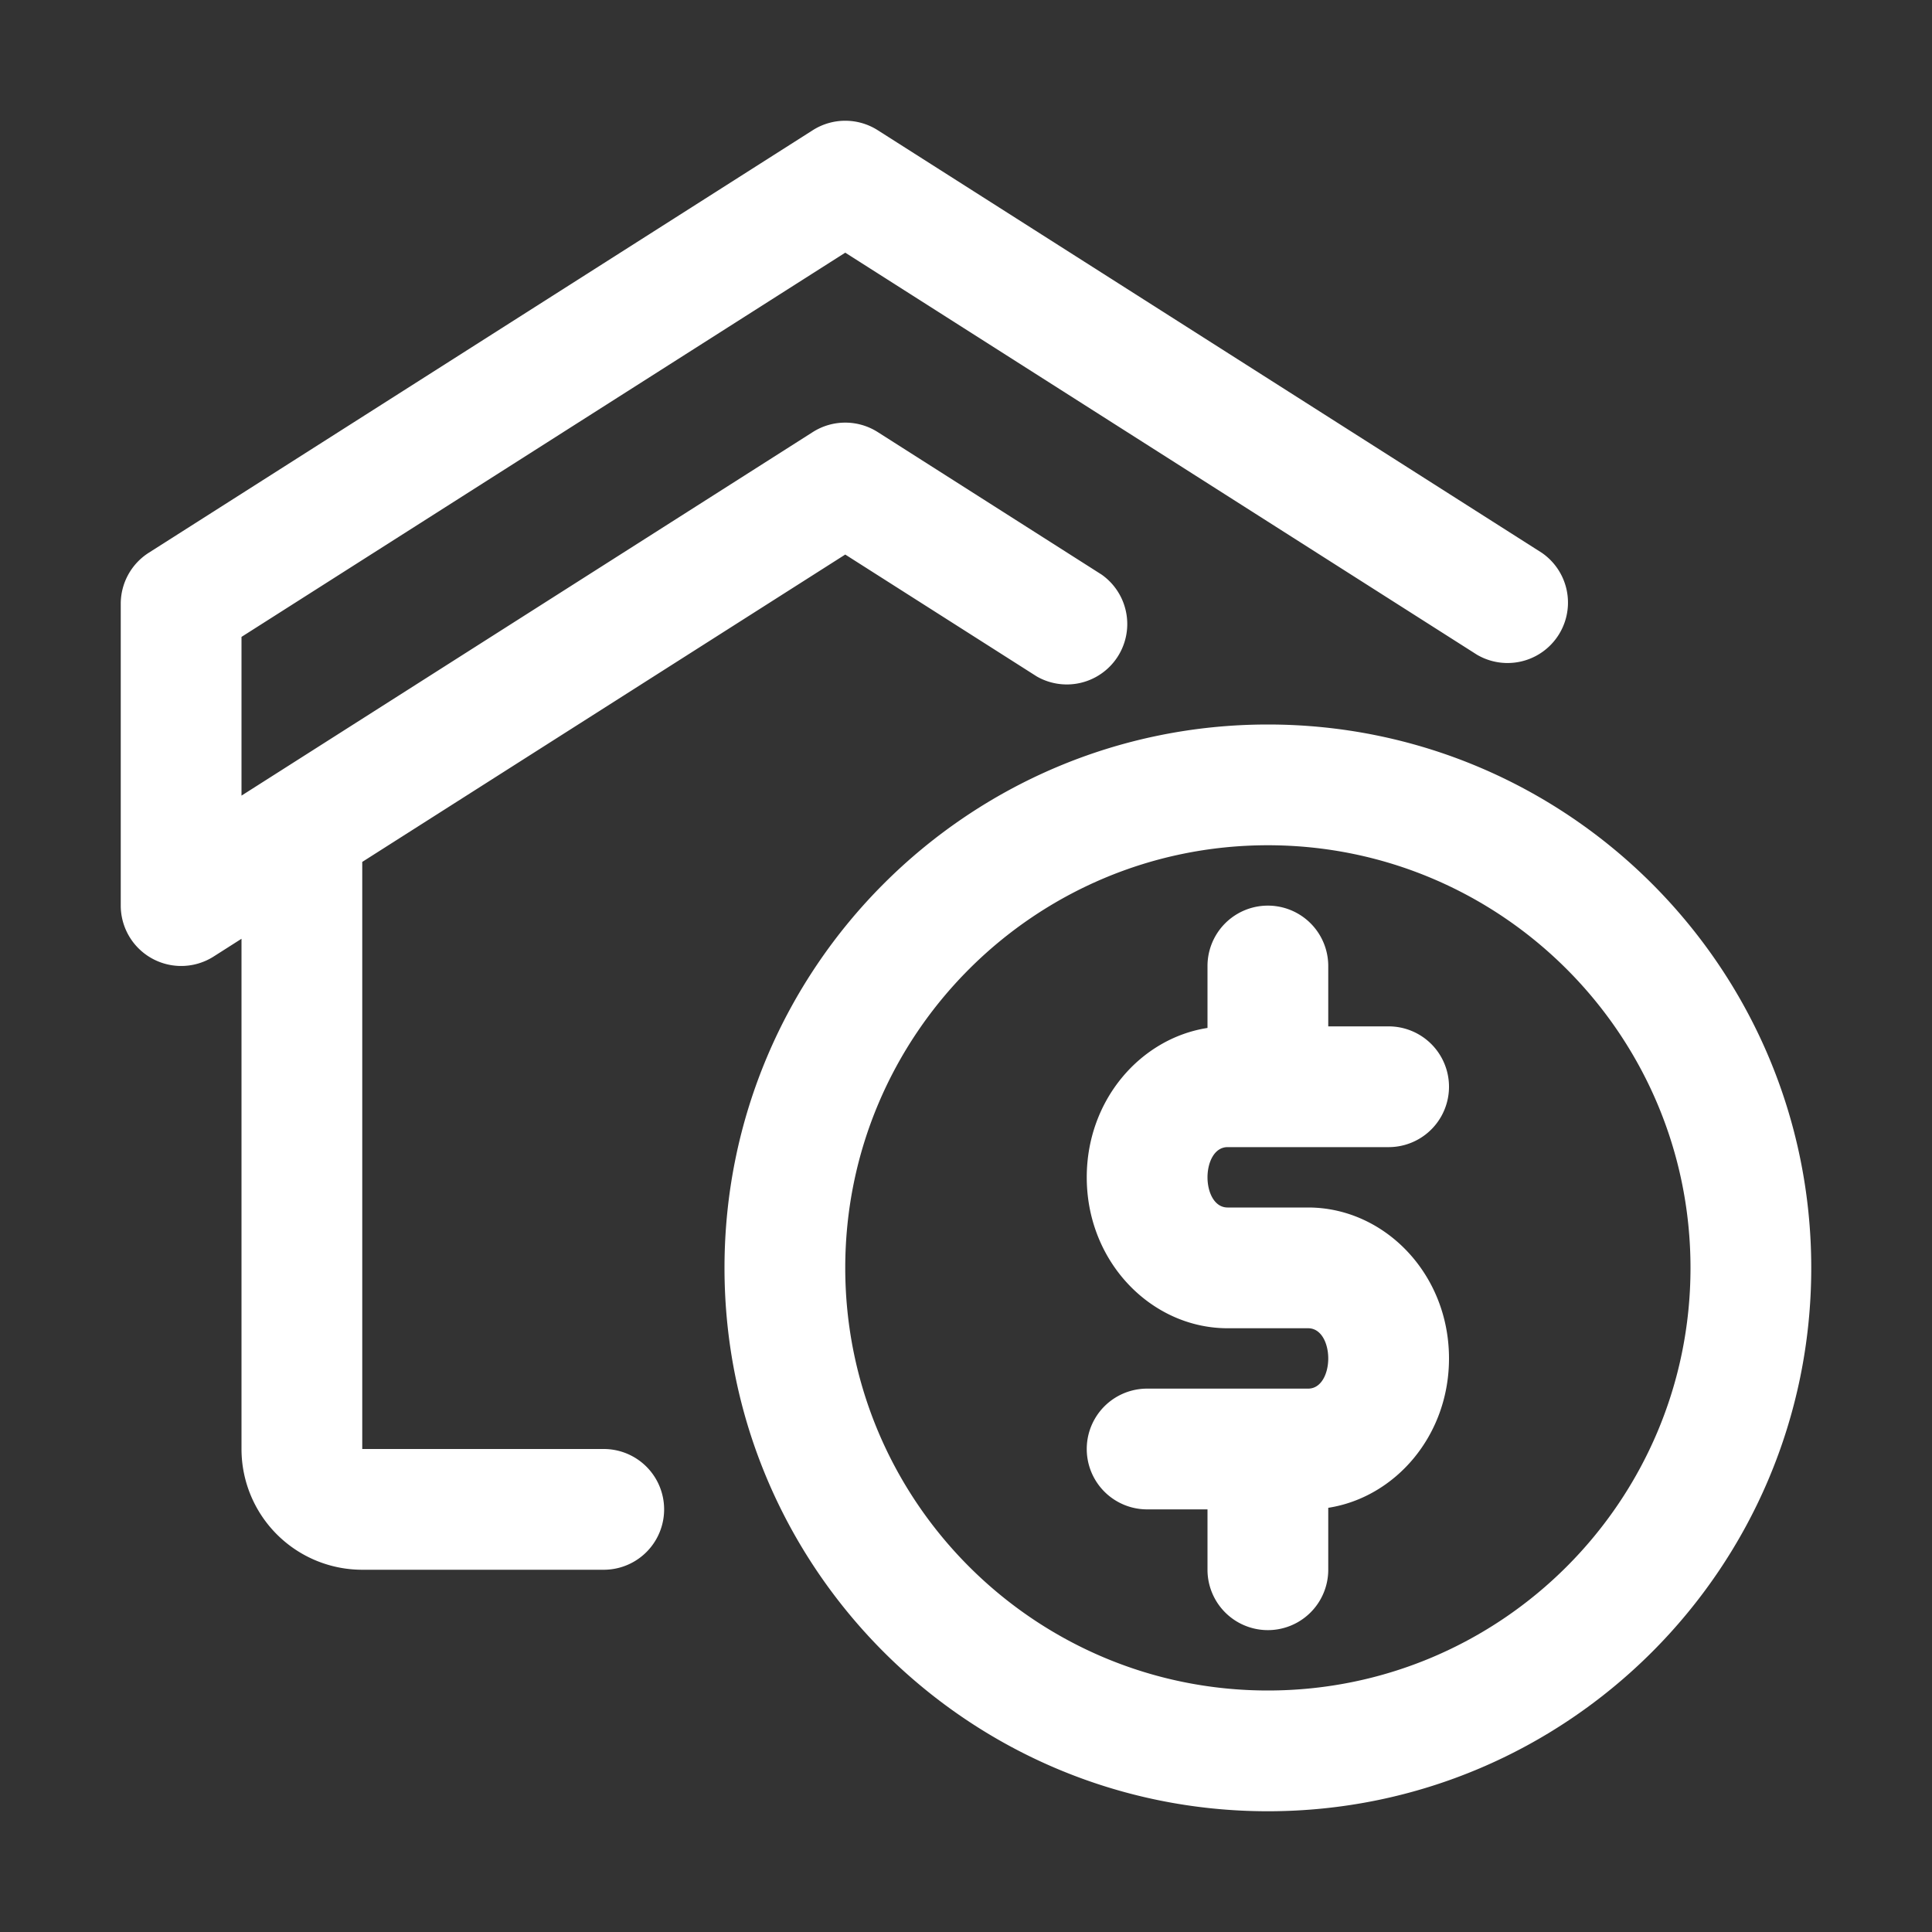 <svg xmlns="http://www.w3.org/2000/svg" version="1.1" xmlns:xlink="http://www.w3.org/1999/xlink" width="512" height="512" x="0" y="0" viewBox="0 0 32 32" style="enable-background:new 0 0 512 512" xml:space="preserve" fill-rule="evenodd" class=""><rect x="0" y="0" width="32" height="32" fill="#333333" stroke="none"/><g><path d="M21 12c-4.967 0-9 4.033-9 9s4.033 9 9 9 9-4.033 9-9-4.033-9-9-9zm0 2c3.863 0 7 3.137 7 7s-3.137 7-7 7-7-3.137-7-7 3.137-7 7-7zm-1 3.026c-1.106.172-2 1.19-2 2.474 0 1.411 1.079 2.5 2.333 2.5h1.334c.22 0 .333.252.333.5s-.113.5-.333.5H19a1 1 0 0 0 0 2h1v1a1 1 0 0 0 2 0v-1.026c1.106-.172 2-1.19 2-2.474 0-1.411-1.079-2.5-2.333-2.5h-1.334c-.22 0-.333-.252-.333-.5s.113-.5.333-.5H23a1 1 0 0 0 0-2h-1v-1a1 1 0 0 0-2 0zM4 15.549V24a2 2 0 0 0 2 2h4a1 1 0 0 0 0-2H6v-9.724l8-5.091 3.172 2.019a1.001 1.001 0 0 0 1.074-1.687l-3.709-2.361a1.002 1.002 0 0 0-1.074 0L4 13.178v-2.629l10-6.364 10.463 6.659a1.001 1.001 0 0 0 1.074-1.688l-11-7a1.002 1.002 0 0 0-1.074 0l-11 7A1.002 1.002 0 0 0 2 10v5a1.001 1.001 0 0 0 1.537.844z" fill="#ffffff" opacity="1" data-original="#000000" class=""></path></g></svg>